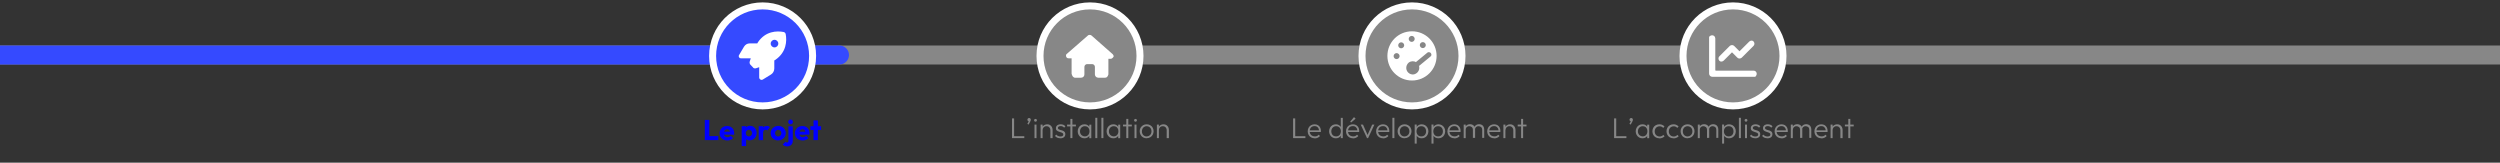 <svg xmlns="http://www.w3.org/2000/svg" id="Capa_2" viewBox="0 0 2500 162.7"><rect x="0" y="0" width="2500" height="162.7" fill="#333333" stroke="none"/><defs><style> .st0, .st1 { stroke: #fff; stroke-miterlimit: 10; stroke-width: 7px; } .st0, .st2 { fill: #878787; } .st3 { fill: blue; } .st4 { fill: #fff; } .st1, .st5 { fill: #354aff; } </style></defs><rect class="st2" y="45.5" width="2500" height="19"></rect><g><circle class="st0" cx="1090" cy="55.9" r="50"></circle><path class="st4" d="M1113.8,55.6c0,1.4-1.3,2.7-2.7,3.2h-2.7v15.6c-.6,1.9-1.4,3.3-3.2,3.3h-7c-1.9,0-3.3-1.6-3.3-3.3v-7.6c0-1.4-1.3-2.7-2.7-2.7h-5.1c-1.4,0-2.7,1.3-2.7,2.7v7.6c0,1.9-1.4,3.3-3.3,3.3h-6.5c-1.9-.6-2.5-2.1-3-4v-15.4h-2.9c-1.4.2-2.7-1-2.7-2.5s.3-1.4.8-1.9l21.1-18.4c.6-.6,1.3-.6,1.9-.6s1.3.2,1.7.6l21.1,18.6c.6.6,1,1.3,1,1.9h0l.2-.3h0Z"></path></g><g><circle class="st0" cx="1412" cy="55.9" r="50"></circle><path class="st4" d="M1412,31.3c-13.7,0-24.6,11-24.6,24.6s11,24.6,24.6,24.6,24.6-11,24.6-24.6-11-24.6-24.6-24.6ZM1422.8,42.1c1.7,0,3,1.4,3,3s-1.4,3-3,3-3-1.4-3-3,1.4-3,3-3ZM1411.7,35.9c1.7,0,3,1.4,3,3s-1.4,3-3,3-3-1.4-3-3,1.4-3,3-3ZM1396.6,59.1c-1.7,0-3-1.4-3-3s1.4-3,3-3,3,1.4,3,3-1.4,3-3,3ZM1401.2,48.3c-1.7,0-3-1.4-3-3s1.4-3,3-3,3,1.4,3,3-1.4,3-3,3ZM1419,65.9c1,3.2-.6,7-4.4,8.3h0c-1.6.5-3.3.3-4.9-.5-4.4-2.5-4.4-8.1-1.1-11,2.1-1.7,5.1-1.9,7.3-.6l11.4-9.4c1.3-1.1,3.5-.5,4,1.4.3,1,0,1.7-.8,2.4l-11.4,9.4h0Z"></path></g><g><circle class="st0" cx="1733" cy="55.9" r="50"></circle><path class="st4" d="M1715.2,38.2c0-2.4-3-4.1-5.6-1.9-.3.3-.5.6-.5,1v36.3c0,1.7,1.4,3.2,3.2,3.2h42.4c.3,0,.8,0,1-.5,2.2-2.5.5-5.6-1.9-5.6h-37.9c-.3,0-.6-.3-.6-.6v-32.1h0v.2h0ZM1753.6,45.8c1.1-1.1,1.1-3,0-4.3s-3-1.1-4.3,0l-9.8,9.8-5.4-5.4c-1.1-1.1-3-1.1-4.3,0l-10.5,10.5c-1.1,1.1-1.1,3,0,4.3s3,1.1,4.3,0l8.4-8.4,5.4,5.4c1.1,1.1,3,1.1,4.3,0l12.1-12.1h0l-.2.2Z"></path></g><path class="st5" d="M0,45.5h839.5c5.2,0,9.5,4.3,9.5,9.5h0c0,5.2-4.3,9.5-9.5,9.5H0v-19h0Z"></path><g><circle class="st1" cx="762.6" cy="55.9" r="50"></circle><path class="st4" d="M753.4,67.8l-2.9-3c-.8-.8-1.1-2.1-.8-3.2.3-.8.6-1.9,1.1-3.3h-9.8c-.5,0-1,0-1.3-.3-1-.8-1.3-2.1-.6-3l4.9-8.3c1.3-2.1,3.3-3.3,5.7-3.3h7.6c.2-.3.5-.8.6-1.1,7.6-11.3,19-11.6,25.7-10.3,1.1.2,1.9,1.1,2.1,2.1,1.3,6.8.8,18.1-10.3,25.7-.3.2-.6.5-1.1.6v8.1c0,2.4-1.3,4.8-3.3,6l-8.3,5.1c-1.1.6-2.4.3-3.2-1-.2-.3-.3-.6-.3-1.1v-10.3c-1.3.5-2.4.8-3.3,1.1-1.1.3-2.2,0-3-.8h0l.5.3h0ZM774.5,47.4c2.1,0,3.8-1.7,3.8-3.8s-1.7-3.8-3.8-3.8-3.8,1.7-3.8,3.8,1.7,3.8,3.8,3.8Z"></path></g><g><path class="st2" d="M1012,138.1v-19.7h2.1v19.7h-2.1ZM1013.4,138.1v-1.9h10.9v1.9h-10.9Z"></path><path class="st2" d="M1027.3,124l1.6-3.2.7-.2c0,.2-.2.3-.3.4s-.3.2-.5.2c-.4,0-.7-.1-1-.4-.3-.3-.4-.7-.4-1.1s.2-.9.5-1.2c.3-.3.7-.5,1.2-.5s.8.2,1.2.5.5.7.5,1.2,0,.4-.1.7c0,.3-.2.6-.4,1l-1.7,3.2-1.2-.7Z"></path><path class="st2" d="M1035.5,121.7c-.4,0-.7-.1-1-.4-.3-.3-.4-.6-.4-1s.1-.7.4-1c.3-.3.6-.4,1-.4s.8.1,1,.4c.3.3.4.6.4,1s-.1.7-.4,1c-.3.3-.6.4-1,.4ZM1034.5,138.1v-13.5h2v13.5h-2Z"></path><path class="st2" d="M1040.6,138.1v-13.5h2v13.5h-2ZM1050.4,138.1v-7.9c0-1.2-.4-2.1-1.1-2.9-.7-.7-1.6-1.1-2.8-1.1s-1.4.2-2,.5c-.6.3-1.1.8-1.4,1.4-.3.6-.5,1.3-.5,2l-.9-.5c0-1,.2-1.9.7-2.7.5-.8,1.1-1.4,2-1.9s1.8-.7,2.8-.7,2,.2,2.8.7,1.4,1.2,1.9,2c.4.8.7,1.8.7,2.8v8.3h-2Z"></path><path class="st2" d="M1060.3,138.3c-.7,0-1.4-.1-2.1-.3-.7-.2-1.3-.5-1.8-.8s-1-.8-1.4-1.3l1.3-1.3c.5.7,1.1,1.1,1.8,1.4.7.3,1.4.5,2.3.5s1.6-.2,2.1-.5c.5-.3.8-.8.8-1.4s-.2-1-.5-1.3c-.4-.3-.8-.6-1.4-.8-.6-.2-1.2-.4-1.8-.6-.6-.2-1.2-.4-1.8-.7s-1-.7-1.4-1.1-.5-1.1-.5-2,.2-1.4.6-2c.4-.6.9-1,1.6-1.3.7-.3,1.5-.5,2.5-.5s1.9.2,2.8.5c.8.4,1.5.9,2,1.6l-1.3,1.3c-.4-.5-.9-.9-1.5-1.2-.6-.3-1.3-.4-2-.4s-1.5.2-2,.5c-.4.3-.7.8-.7,1.3s.2.9.5,1.2c.4.3.8.5,1.4.7.6.2,1.2.4,1.8.5s1.2.4,1.8.7c.6.3,1,.7,1.4,1.2.4.5.5,1.2.5,2.1s-.4,2.2-1.3,2.9c-.9.7-2.1,1.1-3.5,1.1Z"></path><path class="st2" d="M1067.1,126.4v-1.8h8.8v1.8h-8.8ZM1070.4,138.1v-19.2h2v19.2h-2Z"></path><path class="st2" d="M1084.4,138.3c-1.3,0-2.4-.3-3.4-.9-1-.6-1.8-1.5-2.4-2.5-.6-1.1-.9-2.2-.9-3.6s.3-2.5.9-3.6c.6-1.1,1.4-1.9,2.4-2.5,1-.6,2.1-.9,3.4-.9s2,.2,2.8.6c.8.4,1.5,1,2,1.7.5.7.8,1.6.9,2.6v4.2c-.1,1-.4,1.8-.9,2.6-.5.7-1.2,1.3-2,1.7-.8.4-1.7.6-2.8.6ZM1084.8,136.4c1.4,0,2.5-.5,3.4-1.4.8-.9,1.3-2.2,1.3-3.7s-.2-1.9-.6-2.7c-.4-.8-.9-1.4-1.6-1.8-.7-.4-1.5-.6-2.5-.6s-1.8.2-2.5.7c-.7.4-1.3,1-1.7,1.8s-.6,1.6-.6,2.6.2,1.9.6,2.6,1,1.4,1.8,1.8c.7.4,1.6.7,2.5.7ZM1089.3,138.1v-3.6l.4-3.3-.4-3.2v-3.3h2v13.5h-2Z"></path><path class="st2" d="M1095.3,138.1v-20.3h2v20.3h-2Z"></path><path class="st2" d="M1101.4,138.1v-20.3h2v20.3h-2Z"></path><path class="st2" d="M1113.3,138.3c-1.3,0-2.4-.3-3.4-.9-1-.6-1.8-1.5-2.4-2.5-.6-1.1-.9-2.2-.9-3.6s.3-2.5.9-3.6c.6-1.1,1.4-1.9,2.4-2.5,1-.6,2.1-.9,3.4-.9s2,.2,2.8.6c.8.4,1.5,1,2,1.7.5.7.8,1.6.9,2.6v4.2c-.1,1-.4,1.8-.9,2.6-.5.7-1.2,1.3-2,1.7-.8.4-1.7.6-2.8.6ZM1113.7,136.4c1.4,0,2.5-.5,3.4-1.4.8-.9,1.3-2.2,1.3-3.7s-.2-1.9-.6-2.7c-.4-.8-.9-1.4-1.6-1.8-.7-.4-1.5-.6-2.5-.6s-1.8.2-2.5.7c-.7.4-1.3,1-1.7,1.8s-.6,1.6-.6,2.6.2,1.9.6,2.6,1,1.4,1.8,1.8c.7.4,1.6.7,2.5.7ZM1118.2,138.1v-3.6l.4-3.3-.4-3.2v-3.3h2v13.5h-2Z"></path><path class="st2" d="M1123,126.4v-1.8h8.8v1.8h-8.8ZM1126.3,138.1v-19.2h2v19.2h-2Z"></path><path class="st2" d="M1135.5,121.7c-.4,0-.7-.1-1-.4-.3-.3-.4-.6-.4-1s.1-.7.4-1,.6-.4,1-.4.8.1,1,.4c.3.3.4.6.4,1s-.1.7-.4,1c-.3.3-.6.4-1,.4ZM1134.5,138.1v-13.5h2v13.5h-2Z"></path><path class="st2" d="M1146.7,138.3c-1.3,0-2.5-.3-3.6-.9-1.1-.6-1.9-1.5-2.5-2.6-.6-1.1-.9-2.3-.9-3.6s.3-2.5.9-3.5,1.5-1.9,2.5-2.5c1.1-.6,2.2-.9,3.6-.9s2.5.3,3.5.9c1.1.6,1.9,1.4,2.5,2.5.6,1.1.9,2.2.9,3.5s-.3,2.5-.9,3.6c-.6,1.1-1.5,1.9-2.5,2.5-1.1.6-2.2.9-3.5.9ZM1146.7,136.4c.9,0,1.8-.2,2.5-.7.7-.4,1.3-1.1,1.7-1.8.4-.8.6-1.7.6-2.6s-.2-1.8-.6-2.6c-.4-.8-1-1.4-1.7-1.8-.7-.4-1.6-.7-2.5-.7s-1.8.2-2.5.7c-.7.4-1.3,1-1.7,1.8-.4.8-.6,1.6-.6,2.6s.2,1.9.6,2.7c.4.8,1,1.4,1.7,1.8.7.4,1.6.7,2.5.7Z"></path><path class="st2" d="M1156.9,138.1v-13.5h2v13.5h-2ZM1166.7,138.1v-7.9c0-1.2-.4-2.1-1.1-2.9-.7-.7-1.6-1.1-2.8-1.1s-1.4.2-2,.5c-.6.3-1.1.8-1.4,1.4-.3.6-.5,1.3-.5,2l-.9-.5c0-1,.2-1.9.7-2.7.5-.8,1.1-1.4,2-1.9.8-.5,1.7-.7,2.8-.7s2,.2,2.8.7,1.4,1.2,1.9,2c.4.8.7,1.8.7,2.8v8.3h-2Z"></path></g><g><path class="st2" d="M1293.1,138.1v-19.7h2.1v19.7h-2.1ZM1294.5,138.1v-1.9h10.9v1.9h-10.9Z"></path><path class="st2" d="M1314.7,138.3c-1.3,0-2.5-.3-3.6-.9-1.1-.6-1.9-1.5-2.5-2.5-.6-1.1-.9-2.3-.9-3.6s.3-2.5.9-3.6c.6-1.1,1.4-1.9,2.5-2.5,1.1-.6,2.2-.9,3.5-.9s2.3.3,3.3.8c.9.6,1.7,1.3,2.2,2.3.5,1,.8,2.1.8,3.4s0,.3,0,.5c0,.2,0,.4-.1.7h-11.7v-1.7h10.6l-.7.6c0-1-.1-1.8-.5-2.5-.4-.7-.9-1.3-1.5-1.7-.7-.4-1.4-.6-2.4-.6s-1.8.2-2.6.6c-.7.4-1.3,1-1.7,1.8-.4.8-.6,1.6-.6,2.7s.2,1.9.6,2.7c.4.8,1,1.4,1.8,1.8s1.7.7,2.7.7,1.5-.1,2.2-.4c.7-.3,1.3-.7,1.7-1.3l1.3,1.3c-.6.8-1.4,1.3-2.4,1.8-.9.4-1.9.6-3,.6Z"></path><path class="st2" d="M1335.8,138.3c-1.3,0-2.4-.3-3.4-.9-1-.6-1.8-1.4-2.4-2.5-.6-1.1-.9-2.3-.9-3.6s.3-2.5.9-3.6c.6-1.1,1.4-1.9,2.4-2.5,1-.6,2.1-.9,3.4-.9s1.9.2,2.7.6,1.5,1,2.1,1.7.9,1.6,1,2.6v4.2c-.1,1-.4,1.8-1,2.6-.5.7-1.2,1.3-2,1.7-.8.4-1.8.6-2.8.6ZM1336.2,136.4c.9,0,1.8-.2,2.5-.7.7-.4,1.3-1,1.6-1.8s.6-1.6.6-2.6-.2-1.9-.6-2.7c-.4-.8-1-1.4-1.7-1.8-.7-.4-1.5-.6-2.5-.6s-1.8.2-2.5.7-1.3,1-1.7,1.8-.6,1.6-.6,2.6.2,1.9.6,2.7c.4.8,1,1.4,1.7,1.8.7.4,1.6.6,2.5.6ZM1342.8,138.1h-2v-3.6l.4-3.3-.4-3.2v-10.1h2v20.3Z"></path><path class="st2" d="M1353,138.3c-1.3,0-2.5-.3-3.6-.9-1.1-.6-1.9-1.5-2.5-2.5-.6-1.1-.9-2.3-.9-3.6s.3-2.5.9-3.6c.6-1.1,1.4-1.9,2.5-2.5,1.1-.6,2.2-.9,3.5-.9s2.3.3,3.3.8c.9.6,1.7,1.3,2.2,2.3.5,1,.8,2.1.8,3.4s0,.3,0,.5c0,.2,0,.4-.1.7h-11.7v-1.7h10.6l-.7.6c0-1-.1-1.8-.5-2.5-.4-.7-.9-1.3-1.5-1.7-.7-.4-1.4-.6-2.4-.6s-1.8.2-2.6.6c-.7.4-1.3,1-1.7,1.8-.4.8-.6,1.6-.6,2.7s.2,1.9.6,2.7c.4.8,1,1.4,1.8,1.8s1.7.7,2.7.7,1.5-.1,2.2-.4c.7-.3,1.3-.7,1.7-1.3l1.3,1.3c-.6.8-1.4,1.3-2.4,1.8-.9.4-1.9.6-3,.6ZM1351.1,122.5l-.9-.9,3.8-4.5,1.6,1.6-4.5,3.8Z"></path><path class="st2" d="M1367,138.1l-6.3-13.5h2.3l5.2,11.8h-1.3l5.3-11.8h2.2l-6.3,13.5h-1.2Z"></path><path class="st2" d="M1383.1,138.3c-1.3,0-2.5-.3-3.6-.9-1.1-.6-1.9-1.5-2.5-2.5-.6-1.1-.9-2.3-.9-3.6s.3-2.5.9-3.6c.6-1.1,1.4-1.9,2.5-2.5,1.1-.6,2.2-.9,3.5-.9s2.3.3,3.3.8c.9.6,1.7,1.3,2.2,2.3.5,1,.8,2.1.8,3.4s0,.3,0,.5c0,.2,0,.4-.1.7h-11.7v-1.7h10.6l-.7.6c0-1-.1-1.8-.5-2.5-.4-.7-.9-1.3-1.5-1.7-.7-.4-1.4-.6-2.4-.6s-1.8.2-2.6.6c-.7.4-1.3,1-1.7,1.8-.4.8-.6,1.6-.6,2.7s.2,1.9.6,2.7c.4.8,1,1.4,1.8,1.8s1.7.7,2.7.7,1.5-.1,2.2-.4c.7-.3,1.3-.7,1.7-1.3l1.3,1.3c-.6.8-1.4,1.3-2.4,1.8-.9.4-1.9.6-3,.6Z"></path><path class="st2" d="M1392.4,138.1v-20.3h2v20.3h-2Z"></path><path class="st2" d="M1404.6,138.3c-1.3,0-2.5-.3-3.6-.9-1.1-.6-1.9-1.5-2.5-2.6-.6-1.1-.9-2.3-.9-3.6s.3-2.5.9-3.5,1.5-1.9,2.5-2.5c1.1-.6,2.2-.9,3.6-.9s2.5.3,3.5.9c1.1.6,1.9,1.4,2.5,2.5.6,1.1.9,2.2.9,3.5s-.3,2.5-.9,3.6c-.6,1.1-1.5,1.9-2.5,2.5-1.1.6-2.2.9-3.5.9ZM1404.6,136.4c.9,0,1.8-.2,2.5-.7.7-.4,1.3-1.1,1.7-1.8.4-.8.6-1.7.6-2.6s-.2-1.8-.6-2.6c-.4-.8-1-1.4-1.7-1.8-.7-.4-1.6-.7-2.5-.7s-1.8.2-2.5.7c-.7.4-1.3,1-1.7,1.8-.4.8-.6,1.6-.6,2.6s.2,1.9.6,2.7c.4.8,1,1.4,1.7,1.8.7.4,1.6.7,2.5.7Z"></path><path class="st2" d="M1414.7,143.7v-19.2h2v3.4l-.4,3.3.4,3.3v9.1h-2ZM1421.7,138.3c-1,0-2-.2-2.8-.6-.8-.4-1.5-1-2-1.7-.5-.7-.8-1.6-1-2.6v-4.2c.1-1,.4-1.9,1-2.6s1.2-1.3,2.1-1.7c.8-.4,1.7-.6,2.7-.6s2.4.3,3.4.9c1,.6,1.8,1.5,2.4,2.5.6,1.1.9,2.3.9,3.6s-.3,2.5-.9,3.6c-.6,1.1-1.4,1.9-2.4,2.5-1,.6-2.1.9-3.4.9ZM1421.3,136.4c1,0,1.8-.2,2.5-.6.7-.4,1.3-1,1.7-1.8.4-.8.6-1.7.6-2.7s-.2-1.9-.6-2.7c-.4-.8-1-1.4-1.7-1.8-.7-.4-1.5-.6-2.5-.6s-1.8.2-2.5.6c-.7.4-1.3,1-1.7,1.8-.4.8-.6,1.7-.6,2.7s.2,1.9.6,2.7c.4.8,1,1.4,1.7,1.8.7.4,1.5.6,2.4.6Z"></path><path class="st2" d="M1431.5,143.7v-19.2h2v3.4l-.4,3.3.4,3.3v9.1h-2ZM1438.5,138.3c-1,0-2-.2-2.8-.6-.8-.4-1.5-1-2-1.7-.5-.7-.8-1.6-1-2.6v-4.2c.1-1,.4-1.9,1-2.6s1.2-1.3,2.1-1.7c.8-.4,1.7-.6,2.7-.6s2.4.3,3.4.9c1,.6,1.8,1.5,2.4,2.5.6,1.1.9,2.3.9,3.6s-.3,2.5-.9,3.6c-.6,1.1-1.4,1.9-2.4,2.5-1,.6-2.1.9-3.4.9ZM1438.1,136.4c1,0,1.8-.2,2.5-.6.7-.4,1.3-1,1.7-1.8.4-.8.6-1.7.6-2.7s-.2-1.9-.6-2.7c-.4-.8-1-1.4-1.7-1.8-.7-.4-1.5-.6-2.5-.6s-1.8.2-2.5.6c-.7.4-1.3,1-1.7,1.8-.4.8-.6,1.7-.6,2.7s.2,1.9.6,2.7c.4.8,1,1.4,1.7,1.8.7.4,1.5.6,2.4.6Z"></path><path class="st2" d="M1454.4,138.3c-1.3,0-2.5-.3-3.6-.9-1.1-.6-1.9-1.5-2.5-2.5-.6-1.1-.9-2.3-.9-3.6s.3-2.5.9-3.6c.6-1.1,1.4-1.9,2.5-2.5,1.1-.6,2.2-.9,3.5-.9s2.3.3,3.3.8c.9.6,1.7,1.3,2.2,2.3.5,1,.8,2.1.8,3.4s0,.3,0,.5c0,.2,0,.4-.1.7h-11.7v-1.7h10.6l-.7.6c0-1-.1-1.8-.5-2.5-.4-.7-.9-1.3-1.5-1.7-.7-.4-1.4-.6-2.4-.6s-1.8.2-2.6.6c-.7.4-1.3,1-1.7,1.8-.4.8-.6,1.6-.6,2.7s.2,1.9.6,2.7c.4.8,1,1.4,1.8,1.8s1.7.7,2.7.7,1.5-.1,2.2-.4c.7-.3,1.3-.7,1.7-1.3l1.3,1.3c-.6.8-1.4,1.3-2.4,1.8-.9.4-1.9.6-3,.6Z"></path><path class="st2" d="M1463.7,138.1v-13.5h2v13.5h-2ZM1472.9,138.1v-8.3c0-1.1-.3-2-1-2.6-.7-.6-1.5-1-2.5-1s-1.3.1-1.9.4c-.6.3-1,.7-1.3,1.2-.3.5-.5,1.2-.5,1.9l-.9-.4c0-1,.2-1.9.7-2.7s1.1-1.4,1.9-1.8,1.6-.6,2.6-.6,1.8.2,2.6.6c.8.4,1.4,1,1.8,1.8.4.8.7,1.7.7,2.7v8.6h-2ZM1482.2,138.1v-8.3c0-1.1-.3-2-1-2.6-.7-.6-1.5-1-2.5-1s-1.3.1-1.9.4c-.6.3-1,.7-1.3,1.2-.3.5-.5,1.2-.5,1.9l-1.2-.4c0-1,.3-1.9.8-2.7.5-.8,1.1-1.4,1.9-1.8.8-.4,1.7-.6,2.6-.6s1.8.2,2.6.6,1.4,1,1.8,1.8.7,1.7.7,2.7v8.6h-2Z"></path><path class="st2" d="M1494.2,138.3c-1.3,0-2.5-.3-3.6-.9-1.1-.6-1.9-1.5-2.5-2.5-.6-1.1-.9-2.3-.9-3.6s.3-2.5.9-3.6c.6-1.1,1.4-1.9,2.5-2.5,1.1-.6,2.2-.9,3.5-.9s2.3.3,3.3.8c.9.6,1.7,1.3,2.2,2.3.5,1,.8,2.1.8,3.4s0,.3,0,.5c0,.2,0,.4-.1.7h-11.7v-1.7h10.6l-.7.6c0-1-.1-1.8-.5-2.5-.4-.7-.9-1.3-1.5-1.7-.7-.4-1.4-.6-2.4-.6s-1.8.2-2.6.6c-.7.4-1.3,1-1.7,1.8-.4.8-.6,1.6-.6,2.7s.2,1.9.6,2.7c.4.8,1,1.4,1.8,1.8s1.7.7,2.7.7,1.5-.1,2.2-.4c.7-.3,1.3-.7,1.7-1.3l1.3,1.3c-.6.8-1.4,1.3-2.4,1.8-.9.4-1.9.6-3,.6Z"></path><path class="st2" d="M1503.4,138.1v-13.5h2v13.5h-2ZM1513.3,138.1v-7.9c0-1.2-.4-2.1-1.1-2.9-.7-.7-1.6-1.1-2.8-1.1s-1.4.2-2,.5c-.6.3-1.1.8-1.4,1.4-.3.6-.5,1.3-.5,2l-.9-.5c0-1,.2-1.9.7-2.7.5-.8,1.1-1.4,2-1.9.8-.5,1.7-.7,2.8-.7s2,.2,2.8.7,1.4,1.2,1.9,2c.4.8.7,1.8.7,2.8v8.3h-2Z"></path><path class="st2" d="M1517.7,126.4v-1.8h8.8v1.8h-8.8ZM1521.1,138.1v-19.2h2v19.2h-2Z"></path></g><g><path class="st2" d="M1614.1,138.1v-19.7h2.1v19.7h-2.1ZM1615.5,138.1v-1.9h10.9v1.9h-10.9Z"></path><path class="st2" d="M1629.4,124l1.6-3.2.7-.2c0,.2-.2.3-.3.4s-.3.2-.5.2c-.4,0-.7-.1-1-.4-.3-.3-.4-.7-.4-1.1s.2-.9.5-1.2c.3-.3.7-.5,1.2-.5s.8.2,1.2.5.5.7.5,1.2,0,.4-.1.7c0,.3-.2.6-.4,1l-1.7,3.2-1.2-.7Z"></path><path class="st2" d="M1642.4,138.3c-1.3,0-2.4-.3-3.4-.9-1-.6-1.8-1.5-2.4-2.5-.6-1.1-.9-2.2-.9-3.6s.3-2.5.9-3.6c.6-1.1,1.4-1.9,2.4-2.5,1-.6,2.1-.9,3.4-.9s2,.2,2.8.6,1.5,1,2,1.7c.5.7.8,1.6.9,2.6v4.2c-.1,1-.4,1.8-.9,2.6-.5.7-1.2,1.3-2,1.7-.8.4-1.7.6-2.8.6ZM1642.7,136.4c1.4,0,2.5-.5,3.4-1.4.8-.9,1.3-2.2,1.3-3.7s-.2-1.9-.6-2.7c-.4-.8-.9-1.4-1.6-1.8-.7-.4-1.5-.6-2.5-.6s-1.8.2-2.5.7-1.3,1-1.7,1.8c-.4.8-.6,1.6-.6,2.6s.2,1.9.6,2.6c.4.8,1,1.4,1.8,1.8.7.4,1.6.7,2.5.7ZM1647.2,138.1v-3.6l.4-3.3-.4-3.2v-3.3h2v13.5h-2Z"></path><path class="st2" d="M1659.4,138.3c-1.3,0-2.5-.3-3.6-.9-1.1-.6-1.9-1.5-2.5-2.5-.6-1.1-.9-2.3-.9-3.6s.3-2.5.9-3.6c.6-1.1,1.4-1.9,2.5-2.5,1.1-.6,2.3-.9,3.6-.9s2,.2,2.9.6c.9.4,1.6.9,2.2,1.6l-1.3,1.4c-.5-.5-1-.9-1.6-1.2-.6-.3-1.3-.4-2.1-.4s-1.8.2-2.5.7c-.7.4-1.3,1-1.7,1.8-.4.8-.6,1.6-.6,2.6s.2,1.8.6,2.6c.4.8,1,1.4,1.7,1.8.7.4,1.6.7,2.5.7s1.5-.1,2.1-.4c.7-.3,1.2-.7,1.7-1.2l1.3,1.3c-.6.7-1.4,1.3-2.3,1.6-.9.4-1.9.6-2.9.6Z"></path><path class="st2" d="M1673.5,138.3c-1.3,0-2.5-.3-3.6-.9-1.1-.6-1.9-1.5-2.5-2.5-.6-1.1-.9-2.3-.9-3.6s.3-2.5.9-3.6c.6-1.1,1.4-1.9,2.5-2.5,1.1-.6,2.3-.9,3.6-.9s2,.2,2.9.6c.9.4,1.6.9,2.2,1.6l-1.3,1.4c-.5-.5-1-.9-1.6-1.2-.6-.3-1.3-.4-2.1-.4s-1.8.2-2.5.7c-.7.4-1.3,1-1.7,1.8-.4.8-.6,1.6-.6,2.6s.2,1.8.6,2.6c.4.8,1,1.4,1.7,1.8.7.4,1.6.7,2.5.7s1.5-.1,2.1-.4c.7-.3,1.2-.7,1.7-1.2l1.3,1.3c-.6.7-1.4,1.3-2.3,1.6-.9.4-1.9.6-2.9.6Z"></path><path class="st2" d="M1687.6,138.3c-1.3,0-2.5-.3-3.6-.9-1.1-.6-1.9-1.5-2.5-2.6-.6-1.1-.9-2.3-.9-3.6s.3-2.5.9-3.5,1.5-1.9,2.5-2.5c1.1-.6,2.2-.9,3.6-.9s2.5.3,3.5.9c1.1.6,1.9,1.4,2.5,2.5.6,1.1.9,2.2.9,3.5s-.3,2.5-.9,3.6c-.6,1.1-1.5,1.9-2.5,2.5-1.1.6-2.2.9-3.5.9ZM1687.6,136.4c.9,0,1.8-.2,2.5-.7.7-.4,1.3-1.1,1.7-1.8.4-.8.6-1.7.6-2.6s-.2-1.8-.6-2.6c-.4-.8-1-1.4-1.7-1.8-.7-.4-1.6-.7-2.5-.7s-1.8.2-2.5.7c-.7.4-1.3,1-1.7,1.8-.4.8-.6,1.6-.6,2.6s.2,1.9.6,2.7c.4.8,1,1.4,1.7,1.8.7.4,1.6.7,2.5.7Z"></path><path class="st2" d="M1697.8,138.1v-13.5h2v13.5h-2ZM1707,138.1v-8.3c0-1.1-.3-2-1-2.6-.7-.6-1.5-1-2.5-1s-1.3.1-1.9.4c-.6.3-1,.7-1.3,1.2-.3.5-.5,1.2-.5,1.9l-.9-.4c0-1,.2-1.9.7-2.7s1.1-1.4,1.9-1.8,1.6-.6,2.6-.6,1.8.2,2.6.6c.8.4,1.4,1,1.8,1.8.4.8.7,1.7.7,2.7v8.6h-2ZM1716.3,138.1v-8.3c0-1.1-.3-2-1-2.6-.7-.6-1.5-1-2.5-1s-1.3.1-1.9.4c-.6.3-1,.7-1.3,1.2-.3.5-.5,1.2-.5,1.9l-1.2-.4c0-1,.3-1.9.8-2.7.5-.8,1.1-1.4,1.9-1.8.8-.4,1.7-.6,2.6-.6s1.8.2,2.6.6,1.4,1,1.8,1.8.7,1.7.7,2.7v8.6h-2Z"></path><path class="st2" d="M1722.1,143.7v-19.2h2v3.4l-.4,3.3.4,3.3v9.1h-2ZM1729.1,138.3c-1,0-2-.2-2.8-.6-.8-.4-1.5-1-2-1.7-.5-.7-.8-1.6-1-2.6v-4.2c.1-1,.4-1.9,1-2.6s1.2-1.3,2.1-1.7c.8-.4,1.7-.6,2.7-.6s2.4.3,3.4.9c1,.6,1.8,1.5,2.4,2.5.6,1.1.9,2.3.9,3.6s-.3,2.5-.9,3.6c-.6,1.1-1.4,1.9-2.4,2.5-1,.6-2.1.9-3.4.9ZM1728.7,136.4c1,0,1.8-.2,2.5-.6.7-.4,1.3-1,1.7-1.8.4-.8.6-1.7.6-2.7s-.2-1.9-.6-2.7c-.4-.8-1-1.4-1.7-1.8-.7-.4-1.5-.6-2.5-.6s-1.8.2-2.5.6c-.7.4-1.3,1-1.7,1.8-.4.8-.6,1.7-.6,2.7s.2,1.9.6,2.7c.4.8,1,1.4,1.7,1.8.7.4,1.5.6,2.4.6Z"></path><path class="st2" d="M1738.9,138.1v-20.3h2v20.3h-2Z"></path><path class="st2" d="M1746,121.7c-.4,0-.7-.1-1-.4-.3-.3-.4-.6-.4-1s.1-.7.4-1,.6-.4,1-.4.8.1,1,.4c.3.3.4.6.4,1s-.1.7-.4,1c-.3.3-.6.4-1,.4ZM1745,138.1v-13.5h2v13.5h-2Z"></path><path class="st2" d="M1755.2,138.3c-.7,0-1.4-.1-2.1-.3-.7-.2-1.3-.5-1.8-.8s-1-.8-1.4-1.3l1.3-1.3c.5.7,1.1,1.1,1.8,1.4s1.4.5,2.3.5,1.6-.2,2.1-.5c.5-.3.8-.8.8-1.4s-.2-1-.5-1.3c-.4-.3-.8-.6-1.4-.8-.6-.2-1.2-.4-1.8-.6s-1.2-.4-1.8-.7c-.6-.3-1-.7-1.4-1.1-.4-.5-.5-1.1-.5-2s.2-1.4.6-2c.4-.6.9-1,1.6-1.3s1.5-.5,2.5-.5,1.9.2,2.8.5,1.5.9,2,1.6l-1.3,1.3c-.4-.5-.9-.9-1.5-1.2-.6-.3-1.3-.4-2-.4s-1.5.2-2,.5c-.4.3-.7.8-.7,1.3s.2.9.5,1.2c.4.3.8.5,1.4.7.6.2,1.2.4,1.8.5s1.2.4,1.8.7c.6.3,1,.7,1.4,1.2.4.5.5,1.2.5,2.1s-.4,2.2-1.3,2.9c-.9.7-2.1,1.1-3.5,1.1Z"></path><path class="st2" d="M1767.4,138.3c-.7,0-1.4-.1-2.1-.3-.7-.2-1.3-.5-1.8-.8s-1-.8-1.4-1.3l1.3-1.3c.5.7,1.1,1.1,1.8,1.4s1.4.5,2.3.5,1.6-.2,2.1-.5c.5-.3.8-.8.8-1.4s-.2-1-.5-1.3c-.4-.3-.8-.6-1.4-.8-.6-.2-1.2-.4-1.8-.6s-1.2-.4-1.8-.7c-.6-.3-1-.7-1.4-1.1-.4-.5-.5-1.1-.5-2s.2-1.4.6-2c.4-.6.9-1,1.6-1.3s1.5-.5,2.5-.5,1.9.2,2.8.5,1.5.9,2,1.6l-1.3,1.3c-.4-.5-.9-.9-1.5-1.2-.6-.3-1.3-.4-2-.4s-1.5.2-2,.5c-.4.3-.7.8-.7,1.3s.2.9.5,1.2c.4.3.8.5,1.4.7.6.2,1.2.4,1.8.5s1.2.4,1.8.7c.6.3,1,.7,1.4,1.2.4.5.5,1.2.5,2.1s-.4,2.2-1.3,2.9c-.9.7-2.1,1.1-3.5,1.1Z"></path><path class="st2" d="M1781.6,138.3c-1.3,0-2.5-.3-3.6-.9-1.1-.6-1.9-1.5-2.5-2.5-.6-1.1-.9-2.3-.9-3.6s.3-2.5.9-3.6c.6-1.1,1.4-1.9,2.5-2.5,1.1-.6,2.2-.9,3.5-.9s2.3.3,3.3.8c.9.6,1.7,1.3,2.2,2.3.5,1,.8,2.1.8,3.4s0,.3,0,.5c0,.2,0,.4-.1.7h-11.7v-1.7h10.6l-.7.6c0-1-.1-1.8-.5-2.5-.4-.7-.9-1.3-1.5-1.7-.7-.4-1.4-.6-2.4-.6s-1.8.2-2.6.6c-.7.4-1.3,1-1.7,1.8-.4.8-.6,1.6-.6,2.7s.2,1.9.6,2.7c.4.8,1,1.4,1.8,1.8s1.7.7,2.7.7,1.5-.1,2.2-.4c.7-.3,1.3-.7,1.7-1.3l1.3,1.3c-.6.8-1.4,1.3-2.4,1.8-.9.4-1.9.6-3,.6Z"></path><path class="st2" d="M1790.8,138.1v-13.5h2v13.5h-2ZM1800.1,138.1v-8.3c0-1.1-.3-2-1-2.6-.7-.6-1.5-1-2.5-1s-1.3.1-1.9.4c-.6.3-1,.7-1.3,1.2-.3.5-.5,1.2-.5,1.9l-.9-.4c0-1,.2-1.9.7-2.7s1.1-1.4,1.9-1.8,1.6-.6,2.6-.6,1.8.2,2.6.6c.8.4,1.4,1,1.8,1.8.4.8.7,1.7.7,2.7v8.6h-2ZM1809.3,138.1v-8.3c0-1.1-.3-2-1-2.6-.7-.6-1.5-1-2.5-1s-1.3.1-1.9.4c-.6.3-1,.7-1.3,1.2-.3.5-.5,1.2-.5,1.9l-1.2-.4c0-1,.3-1.9.8-2.7.5-.8,1.1-1.4,1.9-1.8.8-.4,1.7-.6,2.6-.6s1.8.2,2.6.6,1.4,1,1.8,1.8.7,1.7.7,2.7v8.6h-2Z"></path><path class="st2" d="M1821.4,138.3c-1.3,0-2.5-.3-3.6-.9-1.1-.6-1.9-1.5-2.5-2.5-.6-1.1-.9-2.3-.9-3.6s.3-2.5.9-3.6c.6-1.1,1.4-1.9,2.5-2.5,1.1-.6,2.2-.9,3.5-.9s2.3.3,3.3.8c.9.6,1.7,1.3,2.2,2.3.5,1,.8,2.1.8,3.4s0,.3,0,.5c0,.2,0,.4-.1.7h-11.7v-1.7h10.6l-.7.6c0-1-.1-1.8-.5-2.5-.4-.7-.9-1.3-1.5-1.7-.7-.4-1.4-.6-2.4-.6s-1.8.2-2.6.6c-.7.4-1.3,1-1.7,1.8-.4.8-.6,1.6-.6,2.7s.2,1.9.6,2.7c.4.8,1,1.4,1.8,1.8s1.7.7,2.7.7,1.5-.1,2.2-.4c.7-.3,1.3-.7,1.7-1.3l1.3,1.3c-.6.8-1.4,1.3-2.4,1.8-.9.4-1.9.6-3,.6Z"></path><path class="st2" d="M1830.6,138.1v-13.5h2v13.5h-2ZM1840.4,138.1v-7.9c0-1.2-.4-2.1-1.1-2.9-.7-.7-1.6-1.1-2.8-1.1s-1.4.2-2,.5c-.6.3-1.1.8-1.4,1.4-.3.6-.5,1.3-.5,2l-.9-.5c0-1,.2-1.9.7-2.7.5-.8,1.1-1.4,2-1.9.8-.5,1.7-.7,2.8-.7s2,.2,2.8.7,1.4,1.2,1.9,2c.4.8.7,1.8.7,2.8v8.3h-2Z"></path><path class="st2" d="M1844.9,126.4v-1.8h8.8v1.8h-8.8ZM1848.3,138.1v-19.2h2v19.2h-2Z"></path></g><g><path class="st3" d="M704.8,140.1v-20.2h4.5v20.2h-4.5ZM708.3,140.1v-4h10v4h-10Z"></path><path class="st3" d="M727.4,140.5c-1.5,0-2.8-.3-4-.9-1.2-.6-2.1-1.5-2.8-2.6-.7-1.1-1-2.4-1-3.8s.3-2.6,1-3.7c.6-1.1,1.5-2,2.7-2.6,1.1-.6,2.4-.9,3.8-.9s2.6.3,3.7.9c1.1.6,1.9,1.4,2.5,2.5.6,1.1.9,2.3.9,3.6s0,.5,0,.8c0,.3,0,.6-.2.9h-12c0,0,0-3,0-3h10.1c0,0-1.9,1.2-1.9,1.2,0-.8-.1-1.4-.4-2-.2-.5-.6-.9-1-1.2-.4-.3-1-.4-1.6-.4s-1.3.2-1.8.5c-.5.3-.9.8-1.2,1.3-.3.6-.4,1.3-.4,2.1s.1,1.5.4,2.1.7,1,1.3,1.4,1.2.5,1.9.5,1.3-.1,1.8-.4c.6-.2,1-.6,1.5-1.1l2.4,2.4c-.7.8-1.5,1.4-2.5,1.8s-2.1.6-3.2.6Z"></path><path class="st3" d="M741.7,146v-19.8h4.4v3.6l-.7,3.4.7,3.4v9.5h-4.4ZM749.8,140.4c-1,0-1.8-.2-2.6-.5-.8-.4-1.4-.9-1.9-1.5-.5-.6-.8-1.4-.8-2.2v-5.9c0-.8.4-1.6.9-2.3.5-.7,1.1-1.2,1.9-1.6.8-.4,1.6-.6,2.6-.6s2.5.3,3.5.9c1,.6,1.8,1.5,2.4,2.6.6,1.1.9,2.3.9,3.7s-.3,2.6-.9,3.7c-.6,1.1-1.4,1.9-2.4,2.6s-2.2,1-3.5,1ZM748.9,136.4c.6,0,1.2-.1,1.6-.4.5-.3.8-.7,1.1-1.2.3-.5.4-1.1.4-1.7s-.1-1.2-.4-1.7c-.3-.5-.6-.9-1.1-1.2-.5-.3-1-.4-1.6-.4s-1.2.1-1.6.4c-.5.3-.8.7-1.1,1.2-.3.5-.4,1.1-.4,1.7s.1,1.2.4,1.7c.3.5.6.9,1.1,1.2.5.3,1,.4,1.6.4Z"></path><path class="st3" d="M758.7,140.1v-13.9h4.4v13.9h-4.4ZM763.2,132.5l-1.8-1.4c.4-1.6,1-2.9,1.8-3.8.9-.9,2.1-1.3,3.6-1.3s1.3,0,1.8.3c.5.2,1,.5,1.3.9l-2.6,3.3c-.2-.2-.4-.3-.7-.5-.3-.1-.6-.2-1-.2-.7,0-1.3.2-1.8.7s-.6,1.1-.6,2Z"></path><path class="st3" d="M778.2,140.5c-1.5,0-2.8-.3-3.9-1-1.1-.6-2.1-1.5-2.7-2.6-.7-1.1-1-2.4-1-3.7s.3-2.6,1-3.7,1.6-2,2.7-2.6c1.1-.6,2.5-1,3.9-1s2.7.3,3.9.9c1.2.6,2.1,1.5,2.7,2.6.7,1.1,1,2.3,1,3.7s-.3,2.6-1,3.7c-.7,1.1-1.6,2-2.7,2.6-1.1.7-2.4,1-3.9,1ZM778.2,136.4c.6,0,1.2-.1,1.6-.4.5-.3.8-.7,1.1-1.2.3-.5.4-1.1.4-1.7s-.1-1.2-.4-1.7c-.3-.5-.6-.9-1.1-1.1-.5-.3-1-.4-1.6-.4s-1.2.1-1.6.4c-.5.3-.9.7-1.1,1.2-.3.5-.4,1.1-.4,1.7s.1,1.2.4,1.7c.3.5.6.9,1.1,1.2.5.3,1,.4,1.6.4Z"></path><path class="st3" d="M787.2,146.4c-1,0-1.9-.2-2.6-.5-.7-.3-1.3-.8-1.9-1.4l2.8-2.7c.2.2.4.4.7.5.2.1.5.2.8.2.4,0,.8-.1,1-.4.3-.2.4-.6.4-1.1v-14.7h4.4v14.6c0,1.1-.2,2.1-.7,2.9-.5.8-1.1,1.5-2,1.9-.8.5-1.8.7-2.9.7ZM790.6,124.3c-.7,0-1.2-.2-1.7-.7-.5-.5-.7-1.1-.7-1.7s.2-1.3.7-1.7,1-.7,1.7-.7,1.3.2,1.7.7c.4.5.6,1,.6,1.7s-.2,1.2-.6,1.7c-.4.5-1,.7-1.7.7Z"></path><path class="st3" d="M802.7,140.5c-1.5,0-2.8-.3-4-.9-1.2-.6-2.1-1.5-2.8-2.6-.7-1.1-1-2.4-1-3.8s.3-2.6,1-3.7c.6-1.1,1.5-2,2.7-2.6,1.1-.6,2.4-.9,3.8-.9s2.6.3,3.7.9c1.1.6,1.9,1.4,2.5,2.5.6,1.1.9,2.3.9,3.6s0,.5,0,.8c0,.3,0,.6-.2.9h-12c0,0,0-3,0-3h10.1c0,0-1.9,1.2-1.9,1.2,0-.8-.1-1.4-.4-2-.2-.5-.6-.9-1-1.2-.4-.3-1-.4-1.6-.4s-1.3.2-1.8.5c-.5.3-.9.8-1.2,1.3-.3.6-.4,1.3-.4,2.1s.1,1.5.4,2.1.7,1,1.3,1.4,1.2.5,1.9.5,1.3-.1,1.8-.4c.6-.2,1-.6,1.5-1.1l2.4,2.4c-.7.8-1.5,1.4-2.5,1.8s-2.1.6-3.2.6Z"></path><path class="st3" d="M810.4,130v-3.8h10.7v3.8h-10.7ZM813.5,140.1v-19.7h4.4v19.7h-4.4Z"></path></g></svg>